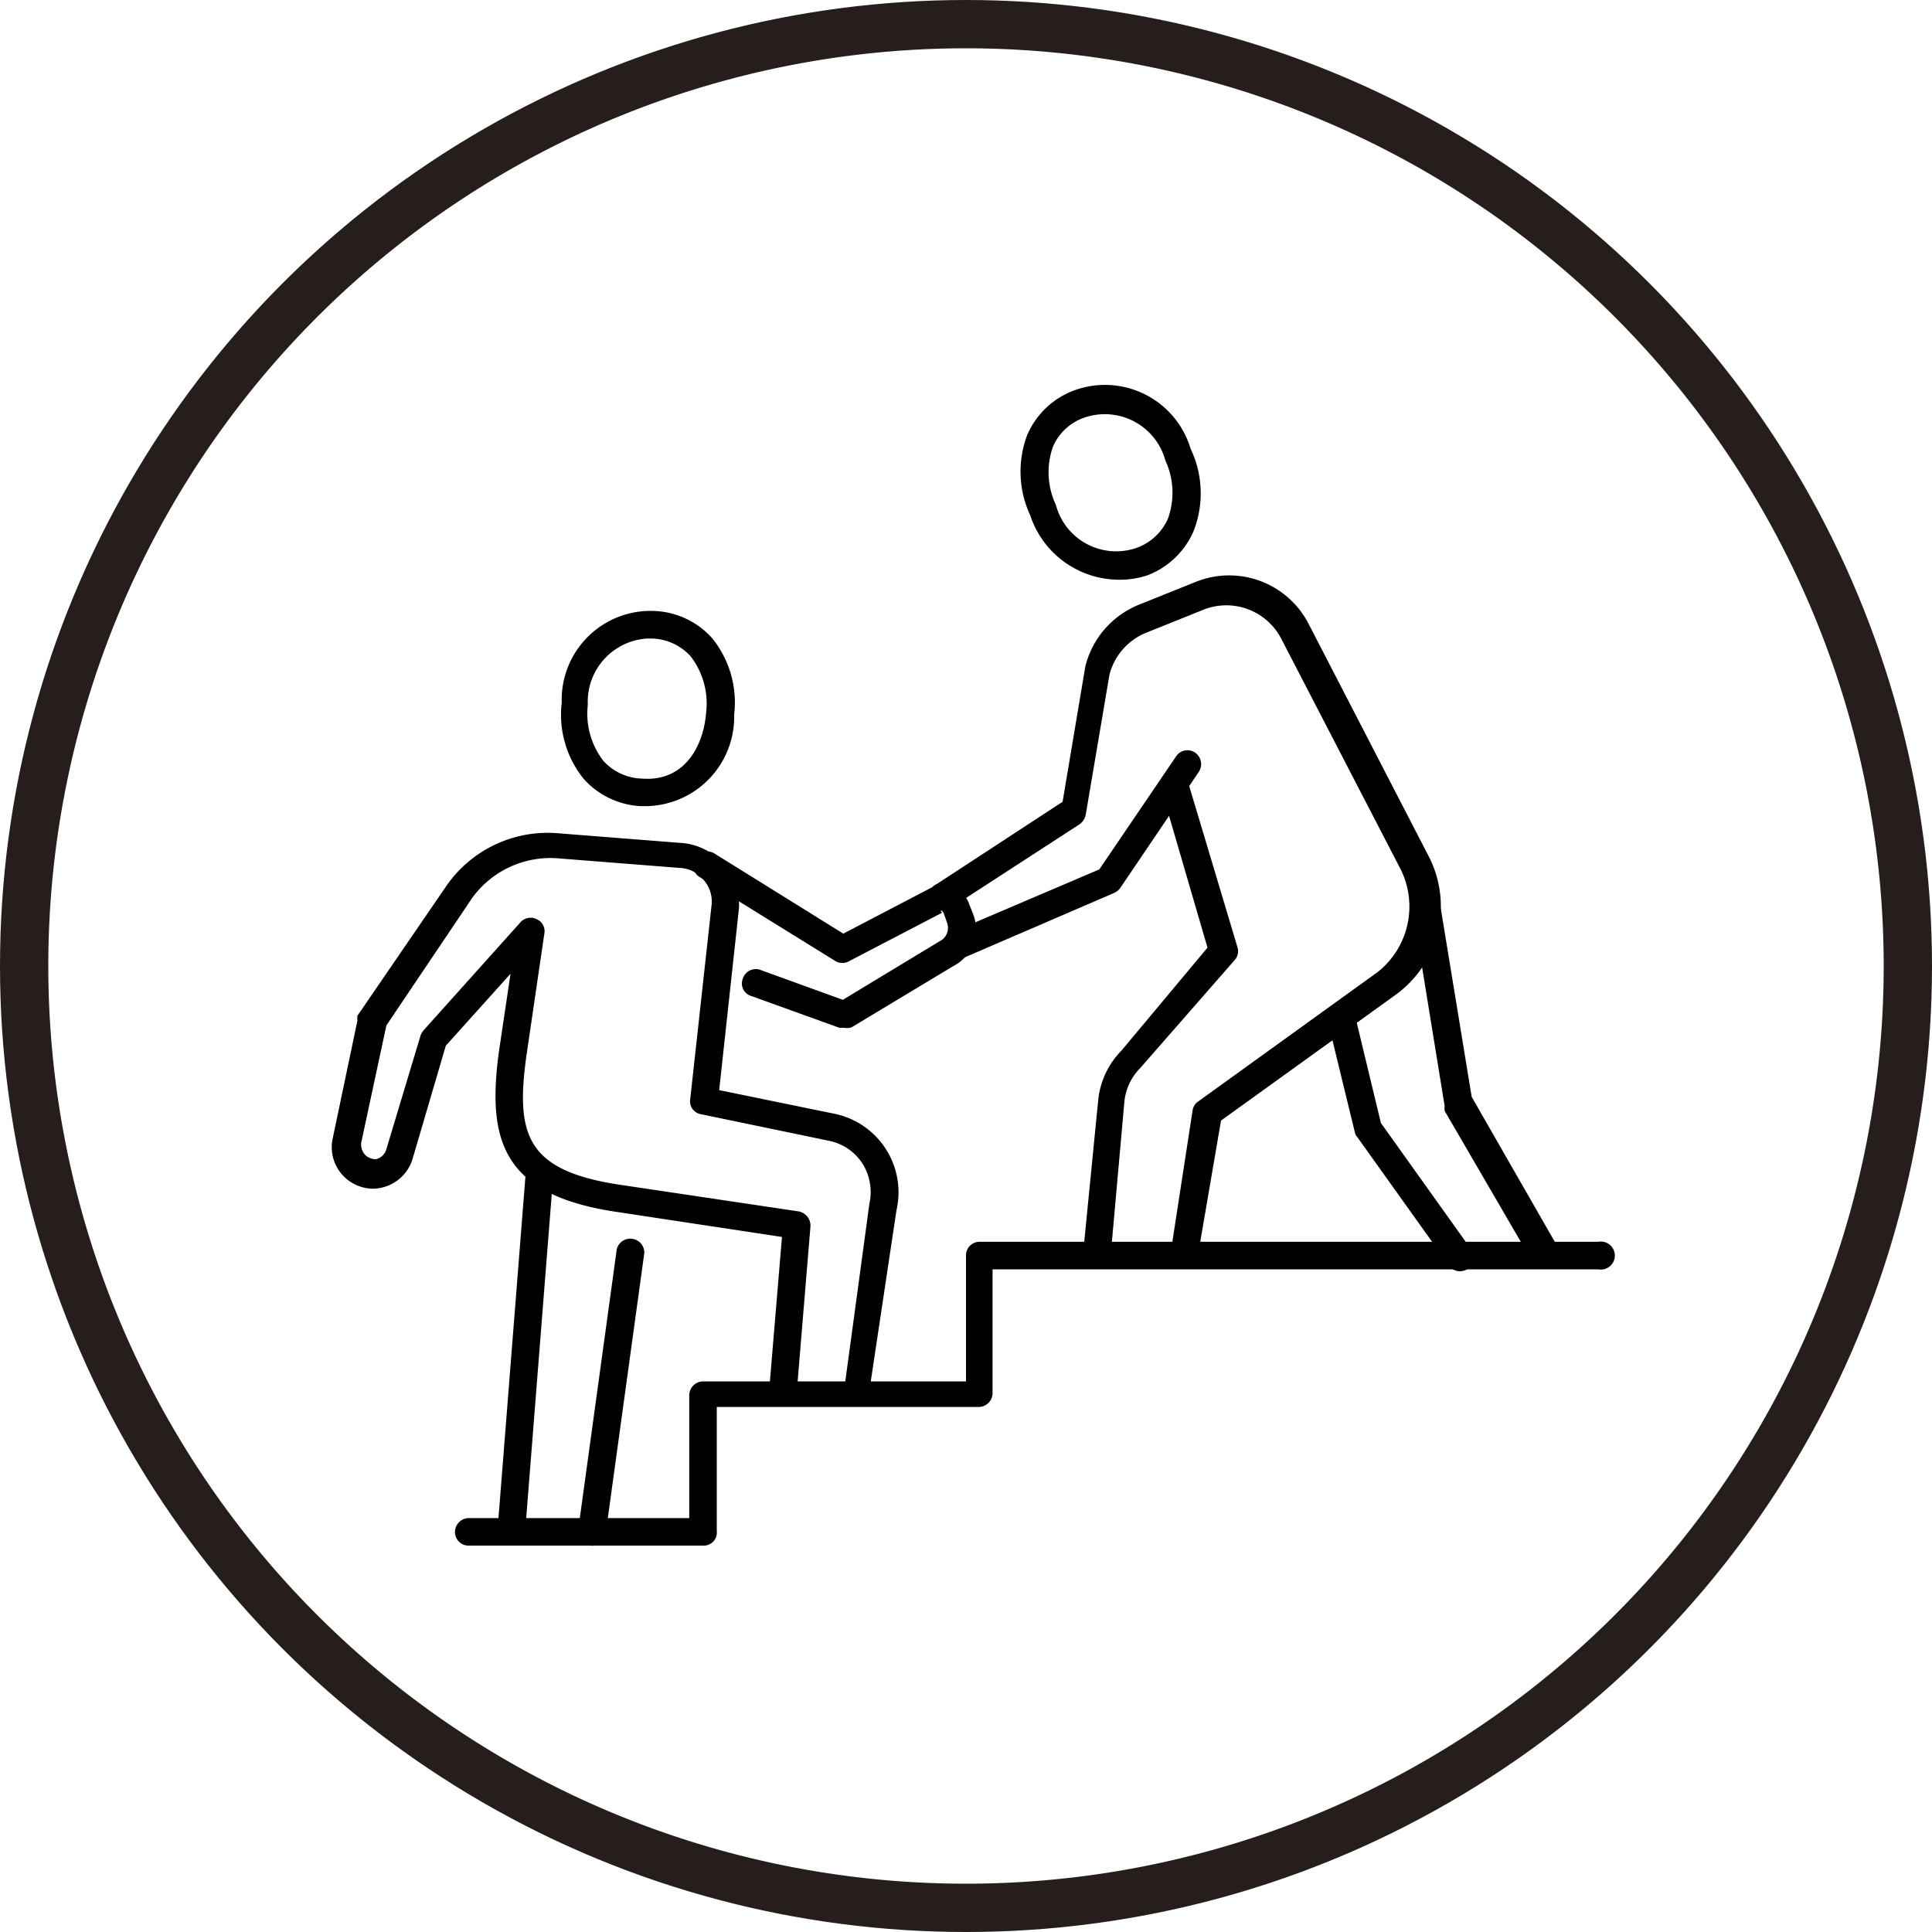 <svg id="レイヤー_1" data-name="レイヤー 1" xmlns="http://www.w3.org/2000/svg" xmlns:xlink="http://www.w3.org/1999/xlink" viewBox="0 0 40 40"><defs><style>.cls-1{fill:none;}.cls-2{clip-path:url(#clip-path);}.cls-3{fill:#251e1c;}</style><clipPath id="clip-path"><circle class="cls-1" cx="20" cy="20" r="20"/></clipPath></defs><g id="レイヤー_2" data-name="レイヤー 2"><g id="レイヤー_1-2" data-name="レイヤー 1-2"><g id="レイヤー_2-2" data-name="レイヤー 2-2"><g id="レイヤー_1-2-2" data-name="レイヤー 1-2-2"><g class="cls-2"><path class="cls-3" d="M20,1A19,19,0,1,1,1,20,19,19,0,0,1,20,1h0m0-1A20,20,0,1,0,40,20,20,20,0,0,0,20,0Z"/><path class="cls-1" d="M29.2,27.05a1.35,1.35,0,0,1-1.3.95h0a1.35,1.35,0,0,1-1.3-.9.39.39,0,0,0-.25-.25.23.23,0,0,0-.25,0V29.5l1.45-1a.51.51,0,0,1,.6,0l1.45,1V26.75h-.1A1.42,1.42,0,0,0,29.2,27.05Z"/></g></g></g><path d="M10.56,32h0a.3.3,0,0,1-.26-.31l.58-7.35a.29.29,0,1,1,.57.05l-.58,7.35A.29.29,0,0,1,10.56,32Z"/><path d="M13.4,16.69h-.13a1.69,1.69,0,0,1-1.19-.57,2.11,2.11,0,0,1-.45-1.57,1.84,1.84,0,0,1,1.93-1.9,1.69,1.69,0,0,1,1.19.57,2.11,2.11,0,0,1,.45,1.57h0A1.85,1.85,0,0,1,13.4,16.69Zm0-3.47a1.31,1.31,0,0,0-1.23,1.37,1.6,1.6,0,0,0,.32,1.16,1.12,1.12,0,0,0,.8.37c.9.07,1.28-.7,1.33-1.37h0a1.6,1.6,0,0,0-.32-1.16,1.12,1.12,0,0,0-.8-.37Zm1.5,1.55Z"/><path d="M23.08,12a1.94,1.94,0,0,1-1.75-1.33h0A2.14,2.14,0,0,1,21.27,9a1.7,1.7,0,0,1,.95-.91,1.85,1.85,0,0,1,2.43,1.2A2.14,2.14,0,0,1,24.71,11a1.7,1.7,0,0,1-.95.91A1.82,1.82,0,0,1,23.08,12Zm-1.22-1.55a1.29,1.29,0,0,0,1.68.89,1.12,1.12,0,0,0,.64-.6,1.58,1.58,0,0,0-.05-1.2,1.3,1.3,0,0,0-1.69-.89,1.09,1.09,0,0,0-.64.6,1.58,1.58,0,0,0,.06,1.2Z"/><path d="M17.73,29h0a.27.27,0,0,1-.24-.32L18,24.92a1.11,1.11,0,0,0-.15-.84,1.08,1.08,0,0,0-.68-.46l-2.65-.55a.27.27,0,0,1-.23-.31l.44-4a.68.68,0,0,0-.16-.54.67.67,0,0,0-.49-.25l-2.54-.2a2,2,0,0,0-1.77.83L8,21.23l-.52,2.42a.32.32,0,0,0,.07.25.31.31,0,0,0,.23.1A.29.29,0,0,0,8,23.79l.71-2.36a.41.41,0,0,1,.07-.11l2-2.23a.28.28,0,0,1,.33-.06.27.27,0,0,1,.16.3l-.37,2.52c-.23,1.65,0,2.39,1.94,2.68l3.69.55a.3.3,0,0,1,.25.31l-.28,3.38a.29.29,0,0,1-.57-.05l.26-3.11-3.43-.52c-2.36-.35-2.68-1.48-2.43-3.32l.24-1.61L9.23,21.65,8.54,24a.87.87,0,0,1-.79.61.86.86,0,0,1-.87-1l.52-2.48a.47.47,0,0,1,0-.1l1.85-2.7a2.55,2.55,0,0,1,2.28-1.08l2.54.2A1.29,1.29,0,0,1,15.3,18.8l-.41,3.77,2.39.49a1.66,1.66,0,0,1,1.28,2L18,28.79A.28.28,0,0,1,17.73,29Z"/><path d="M12.22,32h0a.29.29,0,0,1-.25-.32l.8-5.82a.29.29,0,0,1,.57.08l-.8,5.81A.28.28,0,0,1,12.22,32Z"/><path d="M22.69,26.2h0a.29.29,0,0,1-.26-.31l.31-3.14a1.71,1.71,0,0,1,.48-1L25,19.62l-.93-3.19a.27.27,0,0,1,.19-.35.3.3,0,0,1,.36.19l1,3.34a.27.27,0,0,1-.06.27l-1.95,2.23a1.15,1.15,0,0,0-.33.69L23,25.94A.29.29,0,0,1,22.69,26.2Z"/><path d="M24.52,26.25h-.05a.28.28,0,0,1-.23-.33L24.69,23a.27.27,0,0,1,.11-.19l3.73-2.69A1.73,1.73,0,0,0,29,18l-2.47-4.77a1.28,1.28,0,0,0-1.63-.6l-1.17.47a1.28,1.28,0,0,0-.76.87l-.49,2.89a.32.32,0,0,1-.12.2l-2.65,1.72a.29.29,0,1,1-.31-.48L22,16.6l.47-2.8a1.86,1.86,0,0,1,1.11-1.28l1.17-.47a1.85,1.85,0,0,1,2.34.86l2.48,4.8a2.26,2.26,0,0,1-.68,2.89l-3.61,2.6L24.8,26A.28.28,0,0,1,24.52,26.25Z"/><path d="M19.87,19.83a.27.27,0,0,1-.26-.17.29.29,0,0,1,.15-.38l3-1.28,1.59-2.34a.28.28,0,0,1,.39-.08.29.29,0,0,1,.08.4l-1.63,2.41a.32.32,0,0,1-.13.1L20,19.81A.22.22,0,0,1,19.87,19.83Z"/><path d="M31.94,26.2a.3.3,0,0,1-.25-.14L29.91,23a.42.42,0,0,1,0-.1l-.65-4a.28.28,0,0,1,.24-.32.29.29,0,0,1,.33.23l.64,3.9,1.76,3.07a.27.27,0,0,1-.11.38A.23.23,0,0,1,31.94,26.2Z"/><path d="M30.22,26.32A.27.27,0,0,1,30,26.2l-1.9-2.66a.19.19,0,0,1-.05-.1l-.55-2.26a.29.29,0,0,1,.56-.13l.53,2.2,1.87,2.62a.29.29,0,0,1-.07.4A.3.3,0,0,1,30.22,26.32Z"/><path d="M17.48,21.28l-.1,0-1.83-.66a.27.27,0,0,1-.17-.36.28.28,0,0,1,.36-.18l1.71.62,2-1.21,0,0a.31.31,0,0,0,.16-.38l-.07-.2-.17-.27.13.26-1.92,1a.28.28,0,0,1-.28,0l-2.81-1.74a.27.27,0,0,1-.09-.39.28.28,0,0,1,.39-.1l2.67,1.66,1.78-.93a.58.58,0,0,1,.83.33l.08.2A.86.86,0,0,1,19.74,20l-2.11,1.27A.3.3,0,0,1,17.48,21.28Z"/><path d="M14.56,32H9.71a.28.28,0,0,1-.29-.28.29.29,0,0,1,.29-.29h4.56V28.89a.29.29,0,0,1,.29-.29H20V26a.28.28,0,0,1,.28-.29H33.09a.29.29,0,1,1,0,.57H20.55v2.57a.29.29,0,0,1-.29.28H14.84v2.57A.27.27,0,0,1,14.56,32Z"/></g></g></svg>